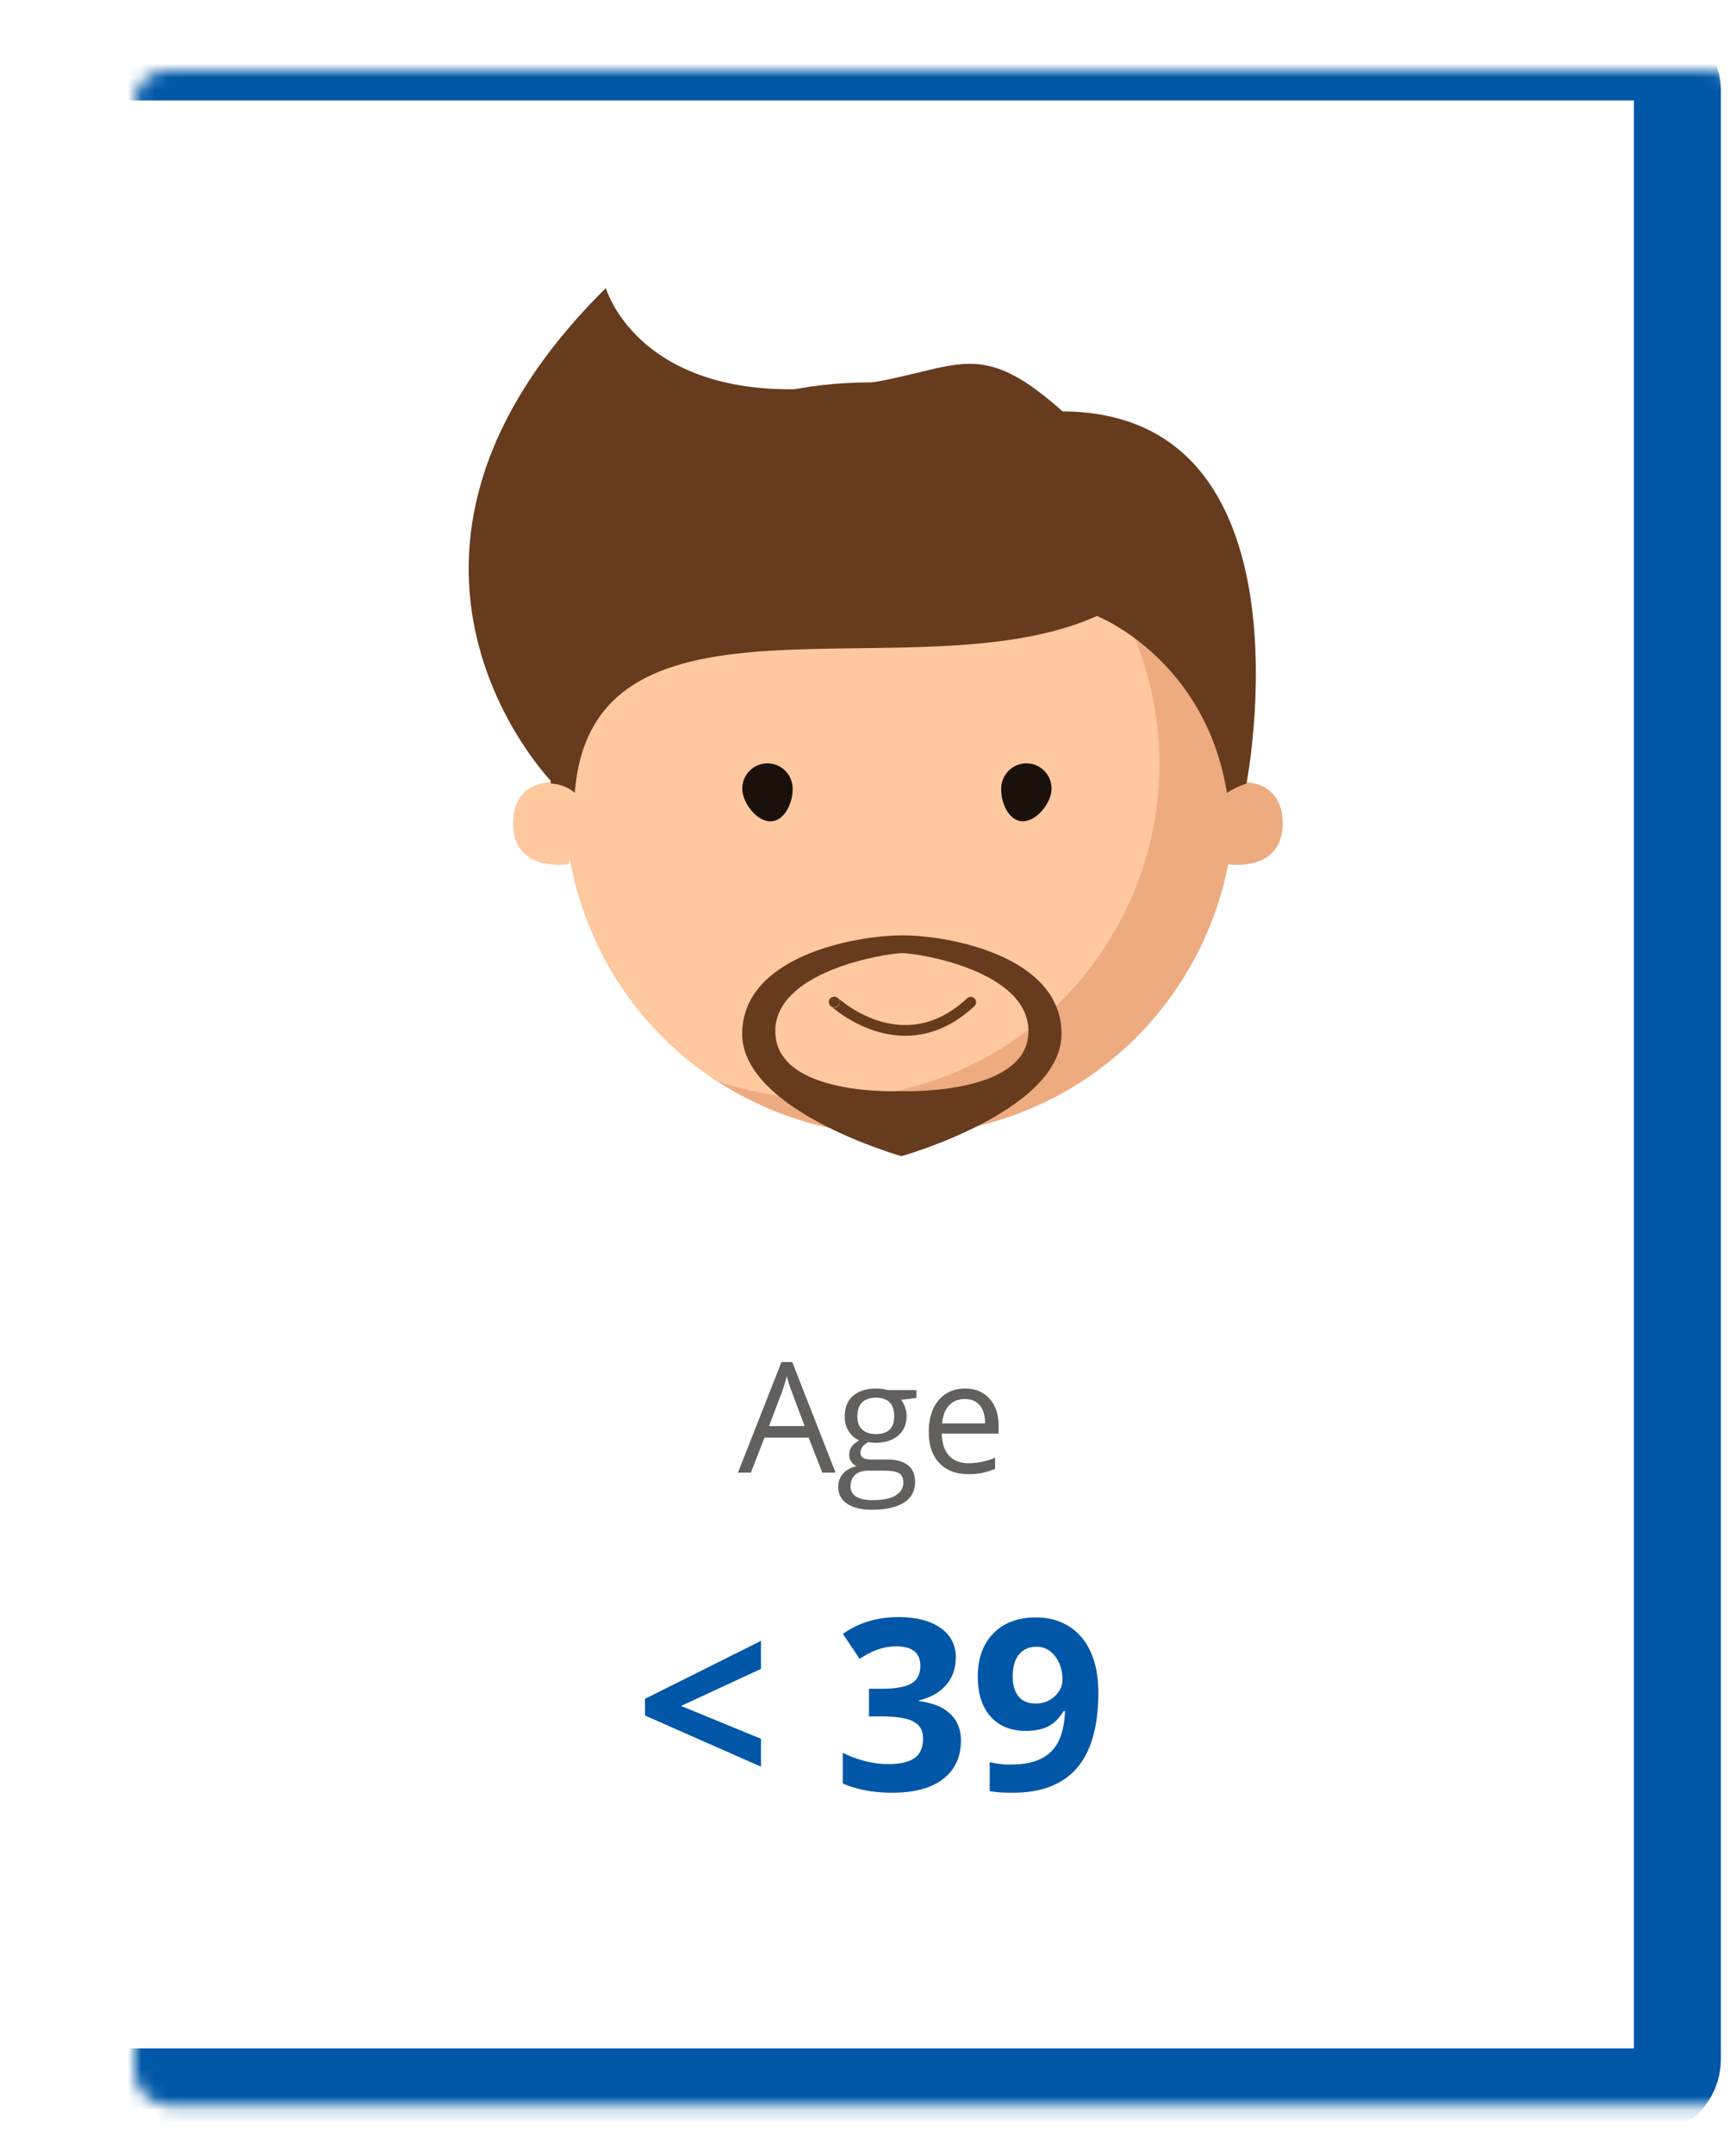 <svg xmlns="http://www.w3.org/2000/svg" width="129" height="160" viewBox="0 0 129 160"  fill="none" xmlns:v="https://vecta.io/nano"><path fill="#fff" d="M5 1h119.646v151.17H5z"/><g filter="url(#B)"><mask id="A" fill="#fff"><rect x="5" y="1" width="119.646" height="151.17" rx="2.423"/></mask><rect x="5" y="1" width="119.646" height="151.17" rx="2.423" fill="#fff"/><rect x="5" y="1" width="119.646" height="151.17" rx="2.423" stroke="#0057a7" stroke-width="6.463" mask="url(#A)"/></g><path d="M90.353 51.333A24.88 24.88 0 0 0 58.717 35.96c-12.98 4.492-19.864 18.654-15.373 31.636S61.998 87.46 74.98 82.97s19.86-18.654 15.373-31.636z" fill="#eeab80"/><path d="M58.717 35.957C45.738 40.45 38.853 54.61 43.344 67.593A24.77 24.77 0 0 0 53.28 80.3a24.76 24.76 0 0 0 16.131-.041c12.98-4.492 19.86-18.654 15.373-31.632-1.88-5.437-5.46-9.796-9.936-12.707a24.76 24.76 0 0 0-16.131.037z" fill="#ffc89f"/><path fill-rule="evenodd" d="M62.295 74.187a.4.4 0 0 1-.033.563c-.128.113-.31.13-.45.05l-.052-.043c.01.007.025.018.047.03.01.005.04.02.08.03.022.005.08.013.114.013a.7.7 0 0 0 .233-.086c.198-.158.144-.384.138-.405h0c-.013-.052-.033-.09-.04-.1h0c-.014-.024-.027-.042-.03-.044zm-.414.672l-.07-.058c-.04-.022-.077-.05-.108-.087l-.028-.033h0a.43.43 0 0 1-.034-.051h0a.4.4 0 0 1 .099-.507c.062-.04.18-.08.234-.086a.71.71 0 0 1 .115.013c.042.01.073.027.082.032.024.012.042.025.047.03h0l.033.024.06.048.07.058.56.42c.507.35 1.26.8 2.174 1.112 1.81.618 4.26.7 6.75-1.613.16-.15.41-.14.56.02a.4.4 0 0 1-.02.562c-2.746 2.56-5.52 2.476-7.547 1.783-1.004-.343-1.823-.832-2.37-1.21l-.608-.457z" fill="#673b1e"/><path d="M58.87 58.264c-.173-1.017-1.136-1.703-2.152-1.53s-1.704 1.136-1.53 2.152S56.422 61.17 57.44 61s1.605-1.72 1.432-2.737zm19.23.688a1.87 1.87 0 0 0-1.452-2.207 1.87 1.87 0 0 0-2.207 1.452c-.207 1 .32 2.577 1.33 2.788s2.118-1.023 2.33-2.033z" fill="#1a110b"/><path d="M41.798 58.117s-3.7-.592-3.672 3.087 4.135 2.99 4.135 2.99.908-4.68-.462-6.076z" fill="#ffc89f"/><path d="M91.642 58.117s3.7-.592 3.67 3.087-4.135 2.99-4.135 2.99-.908-4.68.466-6.076z" fill="#eeab80"/><g fill="#673b1e"><path d="M40.93 58.207s1.023-.003 1.782.697c1.278-16.71 25.427-7.13 38.804-13.145 0 0 8.052 3.17 9.657 13.145.738-.503 1.48-.707 1.452-.697 0 0 5.393-27.726-13.85-27.647-25.672-7.24-38.882 4.203-37.845 27.647z"/><path d="M41.083 58.172S24.667 41.535 45.02 21.398c0 0 2.166 7.64 14 7.52s12.353-5.1 19.9 1.605S55.28 43.62 55.28 43.62s-13.6 5.342-14.196 14.553zM66.8 81.055s-8.953.394-9.184-4.274 8.324-5.978 9.436-5.978 9.592 1.3 9.364 5.978-9.616 4.274-9.616 4.274zm.252-11.57c-3.5 0-11.88 1.54-11.9 7.297s11.833 9.106 11.833 9.106 11.918-3.346 11.897-9.106-8.354-7.297-11.83-7.297z"/></g><path d="M61.107 109.396l-1.02-2.602h-3.28l-1.008 2.602h-.963l3.235-8.216h.8l3.218 8.216h-.985zm-1.315-3.46l-.952-2.535c-.123-.32-.25-.715-.38-1.18a10.61 10.61 0 0 1-.353 1.181l-.963 2.535h2.647zm8.306-2.674v.588l-1.136.134c.105.13.198.302.28.515s.123.446.123.7c0 .6-.205 1.08-.616 1.438s-.974.538-1.7.538a2.8 2.8 0 0 1-.515-.045c-.395.2-.593.472-.593.8 0 .168.07.293.207.375s.375.118.7.118h1.086c.664 0 1.174.14 1.528.42s.537.687.537 1.22c0 .68-.272 1.196-.817 1.55s-1.34.537-2.384.537c-.802 0-1.422-.15-1.858-.448s-.65-.72-.65-1.264a1.42 1.42 0 0 1 .358-.969c.24-.272.575-.457 1.008-.554-.157-.07-.3-.18-.397-.33a.87.87 0 0 1-.157-.52.98.98 0 0 1 .18-.587c.12-.167.308-.33.565-.487-.317-.13-.576-.353-.778-.666s-.297-.672-.297-1.075c0-.672.2-1.2.604-1.55s.974-.548 1.713-.548a3.1 3.1 0 0 1 .868.112h2.12zm-4.892 7.164a.83.83 0 0 0 .42.756c.28.172.68.257 1.203.257.78 0 1.356-.117 1.73-.352s.565-.547.565-.946c0-.332-.103-.564-.308-.694s-.6-.2-1.16-.2h-1.114c-.422 0-.75.1-.985.303s-.353.5-.353.867zm.504-5.2c0 .43.12.754.364.974s.58.33 1.013.33c.907 0 1.36-.44 1.36-1.32 0-.922-.46-1.383-1.377-1.383-.437 0-.772.118-1.007.353s-.353.584-.353 1.046zm8.24 4.282c-.907 0-1.623-.276-2.15-.828s-.784-1.32-.784-2.3c0-1 .243-1.775.728-2.357s1.144-.873 1.965-.873c.77 0 1.377.254 1.825.76s.672 1.17.672 1.998v.588H69.98c.02.72.2 1.267.543 1.64s.834.56 1.46.56c.66 0 1.313-.138 1.96-.414v.828a4.68 4.68 0 0 1-.935.302 5.01 5.01 0 0 1-1.058.095zm-.252-5.58c-.493 0-.886.16-1.18.48s-.463.765-.515 1.332H73.2c0-.585-.13-1.033-.392-1.343s-.634-.47-1.12-.47z" fill="#625f5f"/><path d="M56.546 131.238l-8.617-3.8v-1.24l8.617-4.305v2.083l-5.936 2.75 5.936 2.438v2.074zm14.475-8.087c0 .792-.24 1.466-.72 2.022s-1.154.937-2.022 1.145v.052c1.024.127 1.8.44 2.326.937s.8 1.157.8 1.996c0 1.22-.442 2.173-1.328 2.855s-2.15 1.016-3.792 1.016c-1.377 0-2.598-.23-3.662-.686v-2.282a8.31 8.31 0 0 0 1.623.607c.6.156 1.174.234 1.753.234.885 0 1.54-.15 1.96-.45s.633-.784.633-1.45c0-.596-.243-1.018-.73-1.267s-1.26-.373-2.326-.373h-.963v-2.057h.98c.984 0 1.7-.127 2.152-.382.457-.26.685-.702.685-1.327 0-.96-.602-1.44-1.805-1.44-.416 0-.842.07-1.276.208-.428.14-.905.38-1.432.72l-1.24-1.85c1.157-.833 2.537-1.25 4.14-1.25 1.313 0 2.35.266 3.107.798.764.532 1.145 1.273 1.145 2.222zm10.596 2.577c0 2.5-.526 4.365-1.58 5.597s-2.647 1.85-4.782 1.85c-.752 0-1.322-.04-1.71-.122V130.9a6.3 6.3 0 0 0 1.527.182c.897 0 1.634-.13 2.213-.4a2.82 2.82 0 0 0 1.328-1.241c.307-.567.483-1.345.53-2.335h-.104c-.335.544-.723.926-1.163 1.146s-.99.33-1.65.33c-1.105 0-1.976-.353-2.612-1.06-.636-.712-.955-1.698-.955-2.96 0-1.36.385-2.433 1.154-3.22.775-.792 1.828-1.19 3.16-1.19.937 0 1.756.22 2.456.66.706.44 1.247 1.08 1.623 1.918.376.833.564 1.828.564 2.985zm-4.59-3.4c-.555 0-.99.2-1.302.572s-.47.932-.47 1.65c0 .613.142 1.1.425 1.458s.715.538 1.293.538a2 2 0 0 0 1.397-.529c.388-.36.582-.77.582-1.233 0-.688-.182-1.27-.547-1.744-.36-.474-.82-.71-1.38-.71z" fill="#0057a7"/><defs><filter id="B" x=".961" y=".192" width="127.725" height="159.248" filterUnits="userSpaceOnUse" color-interpolation-filters="sRGB"><feFlood flood-opacity="0" result="A"/><feColorMatrix in="SourceAlpha" values="0 0 0 0 0 0 0 0 0 0 0 0 0 0 0 0 0 0 127 0"/><feOffset dy="3.231"/><feGaussianBlur stdDeviation="2.02"/><feColorMatrix values="0 0 0 0 0 0 0 0 0 0 0 0 0 0 0 0 0 0 0.1 0"/><feBlend in2="A"/><feBlend in="SourceGraphic"/></filter></defs></svg>